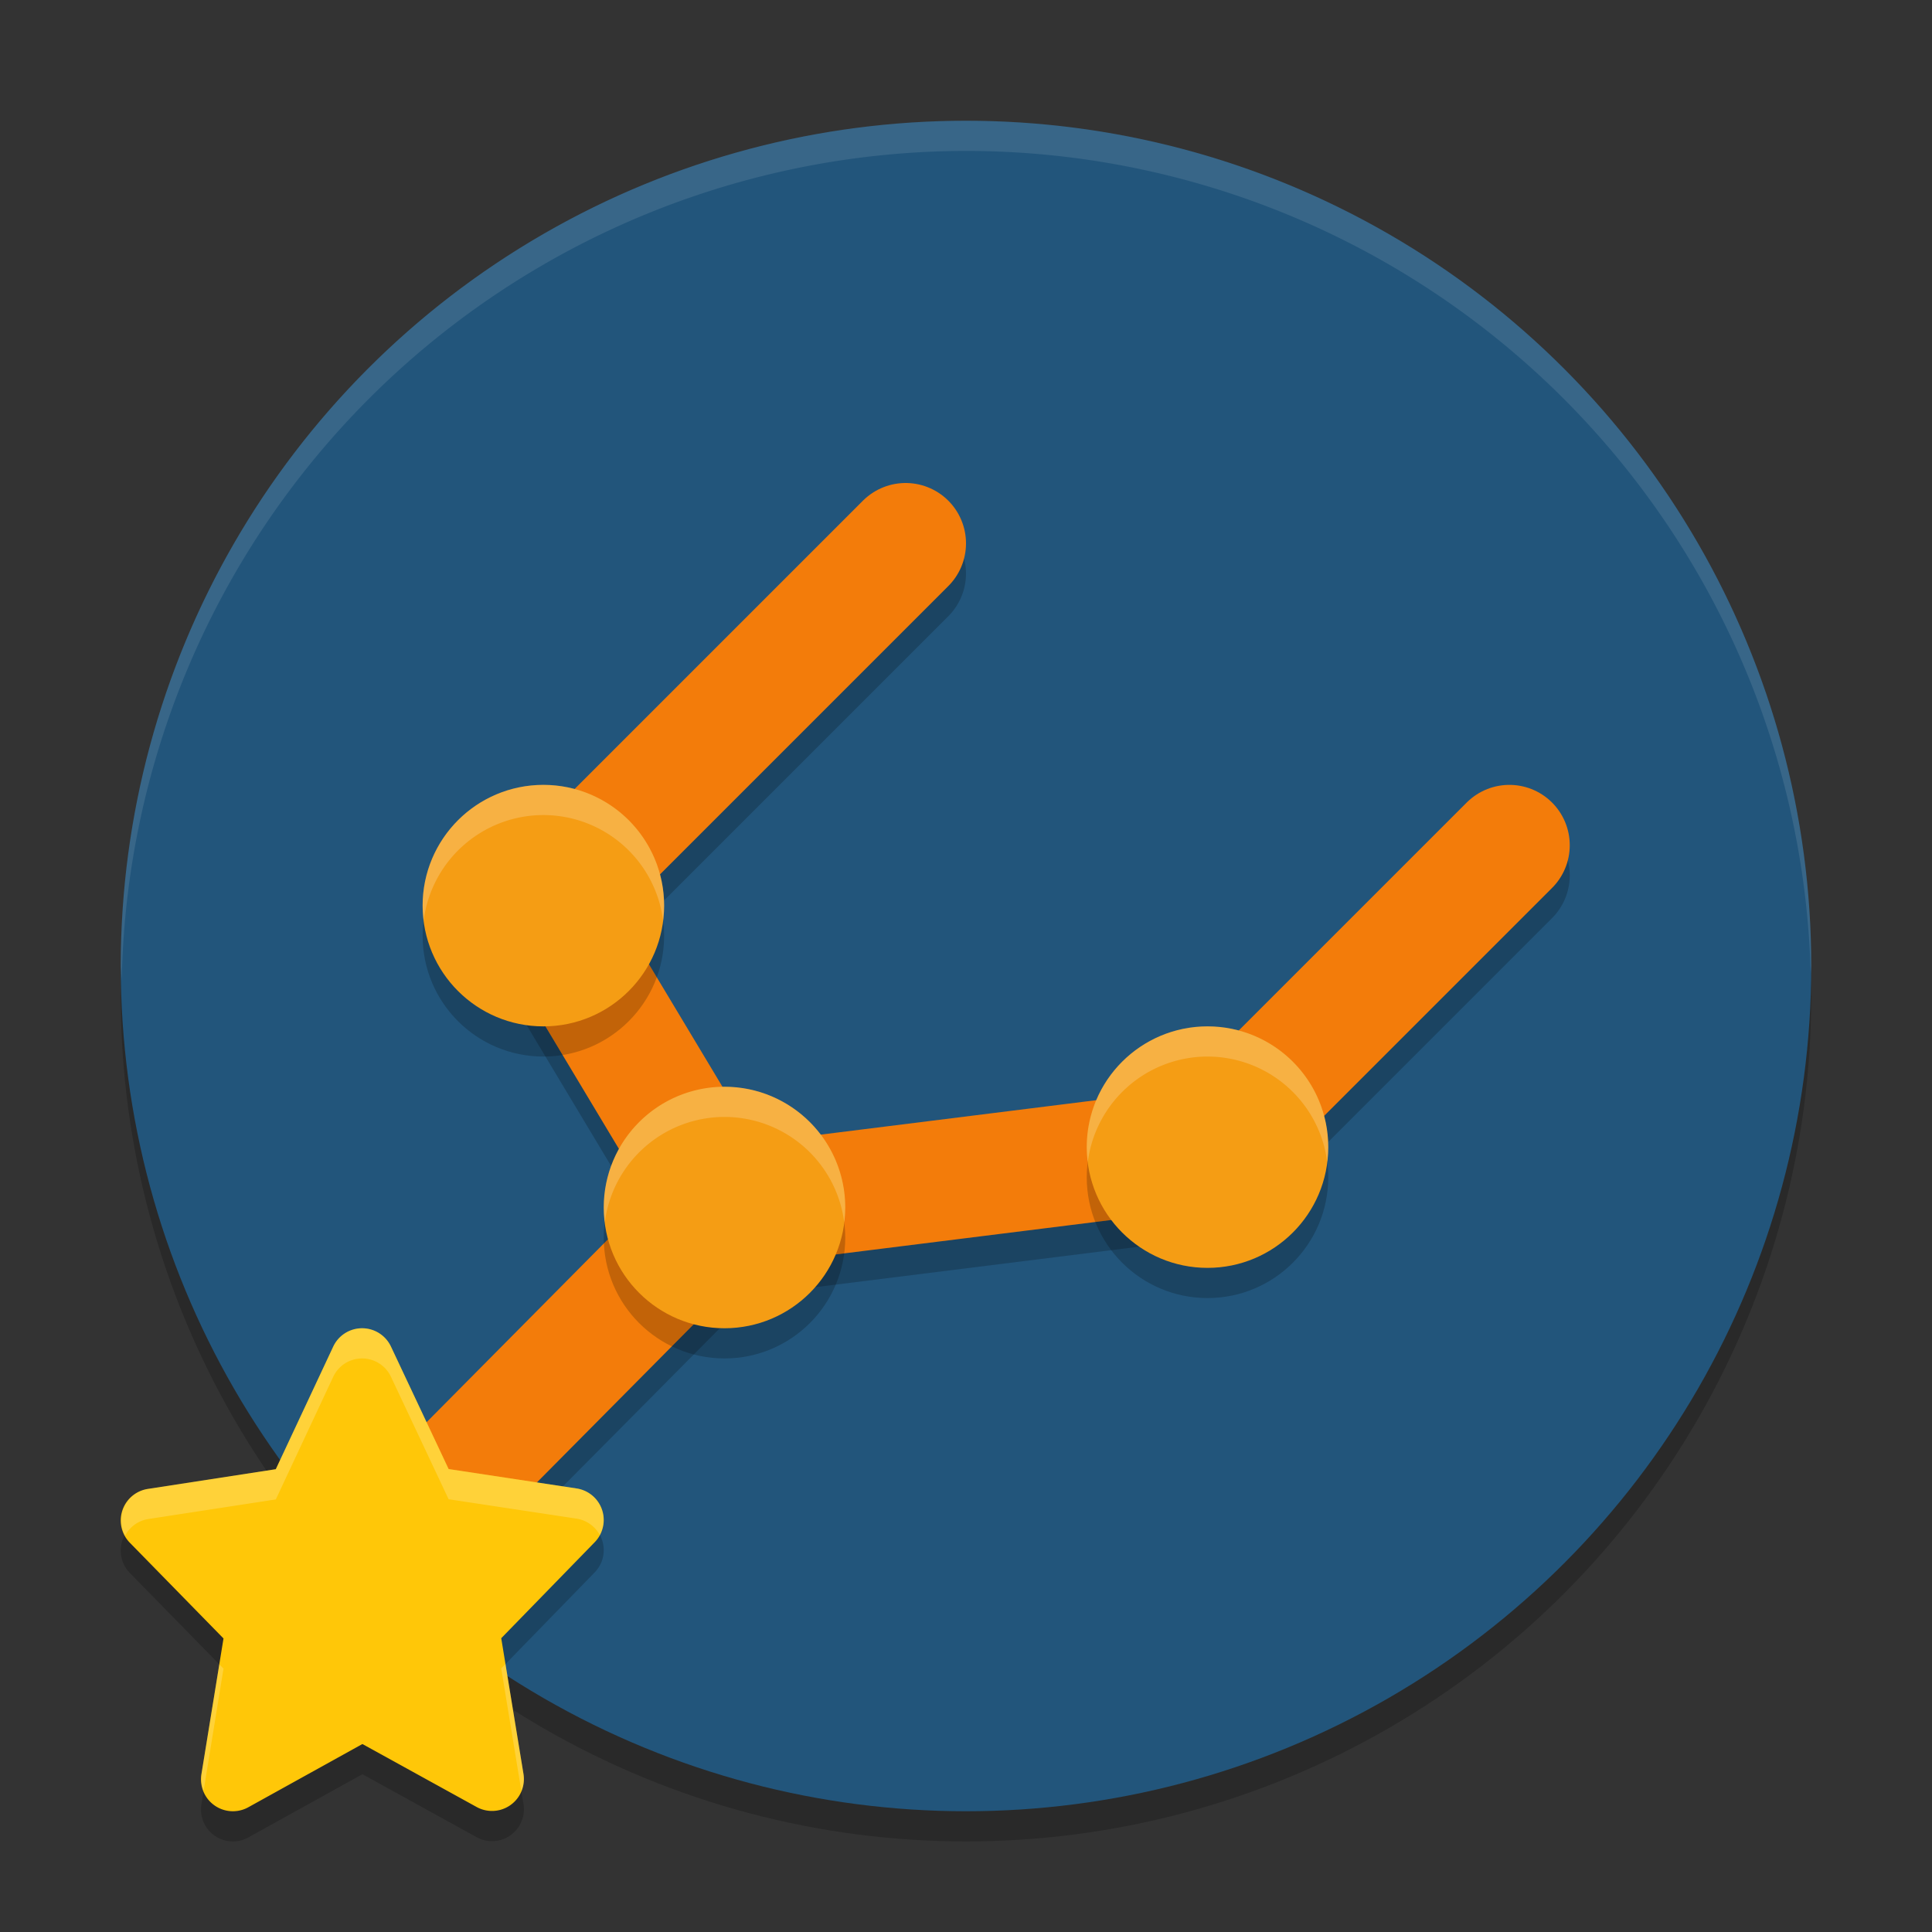 <svg xmlns="http://www.w3.org/2000/svg" width="64" height="64" version="1.1">
 <rect width="100%" height="100%" fill="#333333" stroke="none"/>
 <circle style="opacity:0.2" cx="32" cy="33" r="28"/>
 <circle style="fill:#22557b" cx="32" cy="32" r="28"/>
 <path style="opacity:0.2" d="m 30,17 a 2,2 0 0 0 -1.414,0.586 l -12,12 a 2,2 0 0 0 -0.246,2.23 2,2 0 0 0 -0.055,0.211 l 5.199,8.664 -10.527,10.621 a 2,2 0 0 0 0.012,2.828 2,2 0 0 0 2.828,-0.012 L 24.938,42.898 40.25,40.984 a 2,2 0 0 0 1.098,-0.57 2,2 0 0 0 0.066,0 l 10,-10 a 2,2 0 0 0 0,-2.828 2,2 0 0 0 -2.828,0 L 39.07,37.101 25.043,38.855 20.516,31.312 31.414,20.414 a 2,2 0 0 0 0,-2.828 A 2,2 0 0 0 30,17 Z"/>
 <path style="fill:none;stroke:#f37c0a;stroke-width:4;stroke-linecap:round;stroke-linejoin:round" d="M 40,38 24,40 M 18,30 24,40 M 40,38 50,28 M 18,30 30,18 M 12.377,51.722 24,40"/>
 <path style="opacity:0.2" d="m 11.995,45 a 1.056,1.056 0 0 0 -0.956,0.607 L 9.136,49.67 4.896,50.323 A 1.056,1.056 0 0 0 4.3,52.104 l 3.104,3.172 -0.732,4.5 a 1.056,1.056 0 0 0 1.555,1.091 l 3.778,-2.094 3.784,2.086 a 1.056,1.056 0 0 0 1.552,-1.094 l -0.737,-4.497 3.096,-3.18 a 1.056,1.056 0 0 0 -0.599,-1.781 l -4.239,-0.643 -1.911,-4.057 a 1.056,1.056 0 0 0 -0.956,-0.607 z"/>
 <path style="fill:#ffc708" d="m 11.995,44 a 1.056,1.056 0 0 0 -0.956,0.607 L 9.136,48.669 4.896,49.323 A 1.056,1.056 0 0 0 4.3,51.104 l 3.104,3.172 -0.732,4.5 a 1.056,1.056 0 0 0 1.555,1.091 l 3.778,-2.094 3.784,2.086 a 1.056,1.056 0 0 0 1.552,-1.094 l -0.737,-4.497 3.096,-3.18 A 1.056,1.056 0 0 0 19.101,49.307 L 14.862,48.664 12.951,44.607 A 1.056,1.056 0 0 0 11.995,44 Z"/>
 <circle style="opacity:0.2" cx="24" cy="41" r="4"/>
 <circle style="fill:#f59d14" cx="24" cy="40" r="4"/>
 <circle style="opacity:0.2" cx="18" cy="31" r="4"/>
 <circle style="fill:#f59d14" cx="18" cy="30" r="4"/>
 <circle style="opacity:0.2" cx="40" cy="39" r="4"/>
 <circle style="fill:#f59d14" cx="40" cy="38" r="4"/>
 <path style="opacity:0.1;fill:#ffffff" d="M 32 4 A 28 28 0 0 0 4 32 A 28 28 0 0 0 4.033 32.482 A 28 28 0 0 1 32 5 A 28 28 0 0 1 59.982 32.242 A 28 28 0 0 0 60 32 A 28 28 0 0 0 32 4 z"/>
 <path style="opacity:0.2;fill:#ffffff" d="M 24 36 A 4 4 0 0 0 20 40 A 4 4 0 0 0 20.035 40.492 A 4 4 0 0 1 24 37 A 4 4 0 0 1 27.965 40.486 A 4 4 0 0 0 28 40 A 4 4 0 0 0 24 36 z"/>
 <path style="opacity:0.2;fill:#ffffff" d="M 18 26 A 4 4 0 0 0 14 30 A 4 4 0 0 0 14.035 30.492 A 4 4 0 0 1 18 27 A 4 4 0 0 1 21.965 30.486 A 4 4 0 0 0 22 30 A 4 4 0 0 0 18 26 z"/>
 <path style="opacity:0.2;fill:#ffffff" d="M 40 34 A 4 4 0 0 0 36 38 A 4 4 0 0 0 36.035 38.492 A 4 4 0 0 1 40 35 A 4 4 0 0 1 43.965 38.486 A 4 4 0 0 0 44 38 A 4 4 0 0 0 40 34 z"/>
 <path style="fill:#ffffff;opacity:0.2" d="M 11.994 44 A 1.056 1.056 0 0 0 11.039 44.607 L 9.137 48.67 L 4.896 49.322 A 1.056 1.056 0 0 0 4.143 50.871 A 1.056 1.056 0 0 1 4.896 50.322 L 9.137 49.67 L 11.039 45.607 A 1.056 1.056 0 0 1 11.994 45 A 1.056 1.056 0 0 1 12.951 45.607 L 14.861 49.664 L 19.102 50.307 A 1.056 1.056 0 0 1 19.869 50.85 A 1.056 1.056 0 0 0 19.102 49.307 L 14.861 48.664 L 12.951 44.607 A 1.056 1.056 0 0 0 11.994 44 z M 16.744 55.123 L 16.604 55.268 L 17.271 59.332 A 1.056 1.056 0 0 0 17.342 58.766 L 16.744 55.123 z M 7.266 55.133 L 6.672 58.775 A 1.056 1.056 0 0 0 6.746 59.316 L 7.404 55.275 L 7.266 55.133 z"/>
</svg>
